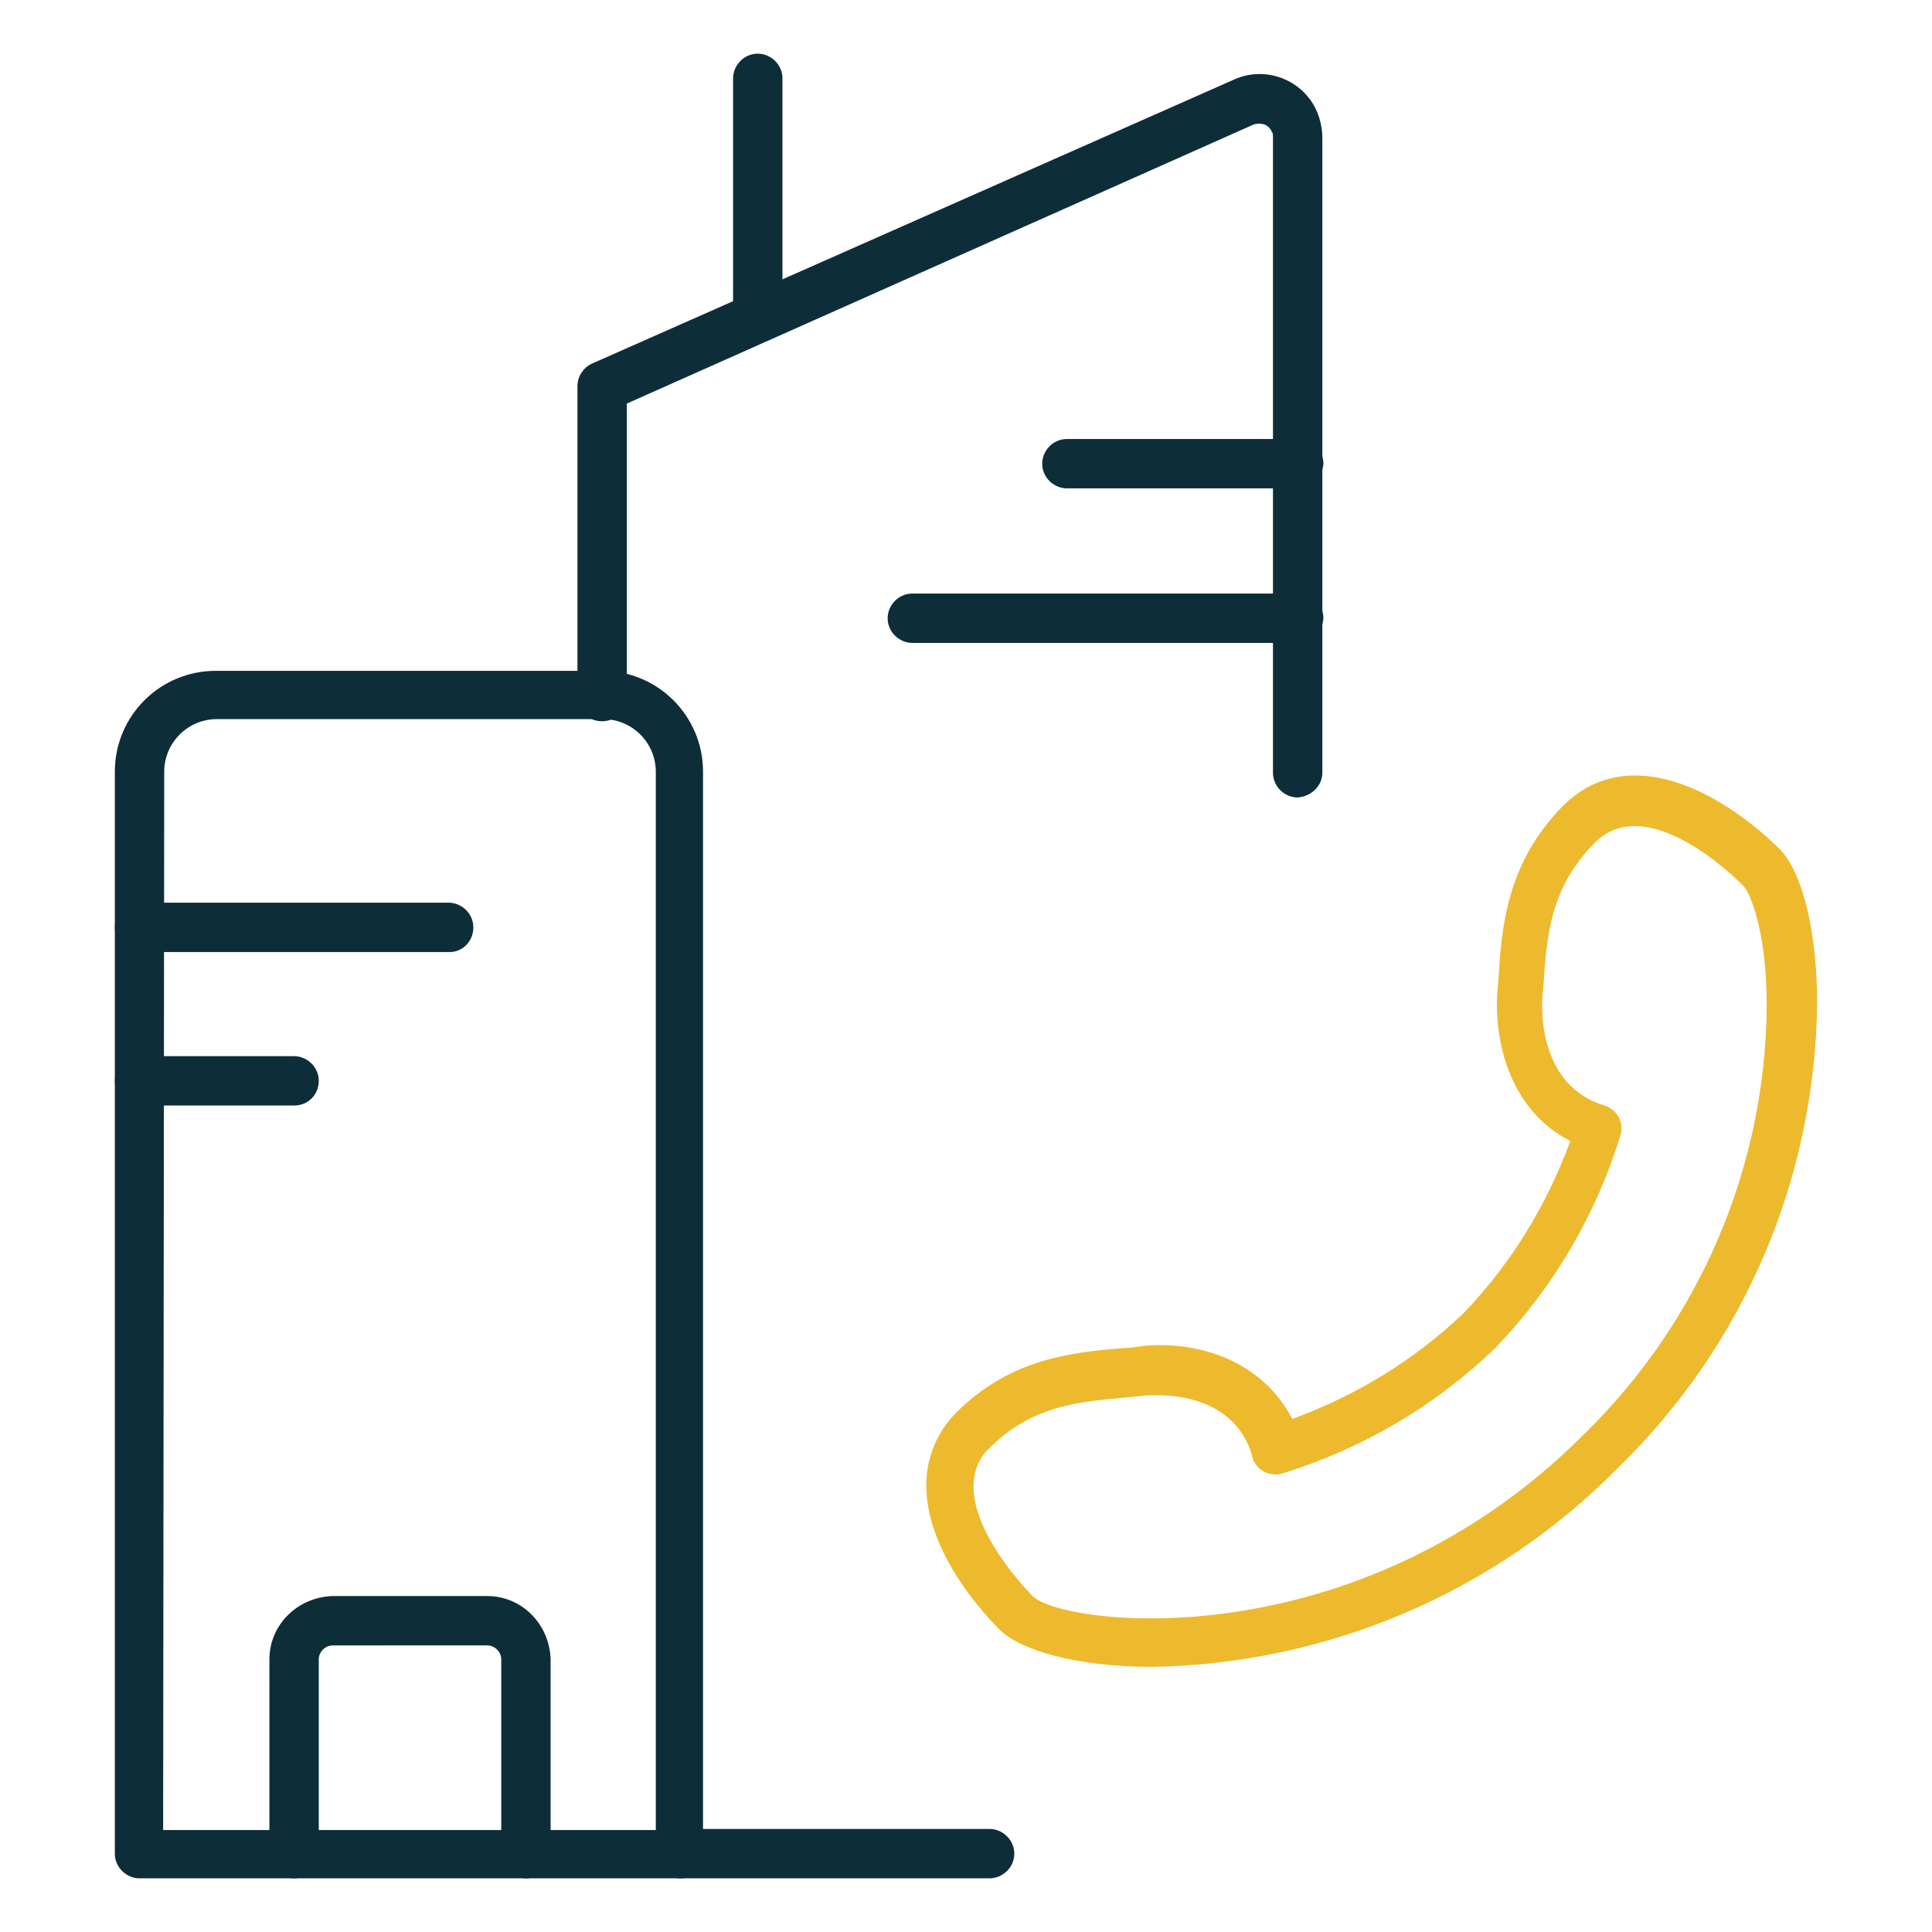 <?xml version="1.0" encoding="UTF-8"?> <!-- Generator: Adobe Illustrator 24.0.0, SVG Export Plug-In . SVG Version: 6.00 Build 0) --> <svg xmlns="http://www.w3.org/2000/svg" xmlns:xlink="http://www.w3.org/1999/xlink" version="1.1" id="Layer_1" x="0px" y="0px" viewBox="0 0 180 180" style="enable-background:new 0 0 180 180;" xml:space="preserve"> <style type="text/css"> .st0{fill:#0D2E38;} .st1{fill:#EDBA2E;} </style> <title>TextBetter PPT Icon Set Color - Outlined</title> <path class="st0" d="M63.4,175H13c-1.2,0-2.3-1-2.3-2.3V71.9c0-5.2,4.2-9.4,9.4-9.4h36c5.2,0,9.4,4.2,9.4,9.4c0,0,0,0,0,0v100.8 C65.6,174,64.6,175,63.4,175z M15.2,170.5h45.9V71.9c0-2.7-2.2-4.9-4.9-4.9h-36c-2.7,0-4.9,2.2-4.9,4.9L15.2,170.5z"></path> <path class="st0" d="M120.9,74.3c-1.2,0-2.3-1-2.3-2.3V12.8c0-0.2,0-0.4-0.1-0.5c-0.1-0.3-0.4-0.6-0.7-0.7c-0.3-0.1-0.7-0.1-1,0 l-58.4,26v27.3c0,1.2-1,2.3-2.3,2.3s-2.3-1-2.3-2.3V36c0-0.9,0.5-1.7,1.3-2.1L115,7.4c2.9-1.3,6.4,0,7.7,3c0.3,0.7,0.5,1.6,0.5,2.4 v59.2C123.2,73.2,122.2,74.2,120.9,74.3C121,74.3,121,74.3,120.9,74.3z"></path> <path class="st0" d="M49,175c-1.2,0-2.3-1-2.3-2.3v-18.1c0-0.7-0.6-1.3-1.3-1.3H31c-0.7,0-1.3,0.6-1.3,1.3v18.1c0,1.2-1,2.3-2.3,2.3 s-2.3-1-2.3-2.3v-18.1c0-3.2,2.6-5.8,5.9-5.9h14.4c3.2,0,5.8,2.6,5.9,5.9v18.1C51.3,174,50.2,175,49,175z"></path> <path class="st0" d="M41.9,88.7H13c-1.2,0-2.3-1-2.3-2.3c0-1.2,1-2.3,2.3-2.3h28.8c1.2,0,2.3,1,2.3,2.3 C44.1,87.7,43.1,88.7,41.9,88.7L41.9,88.7z"></path> <path class="st0" d="M120.9,45.5H99.4c-1.2,0-2.3-1-2.3-2.3c0-1.2,1-2.3,2.3-2.3h21.6c1.2,0,2.3,1,2.3,2.3 C123.2,44.5,122.2,45.5,120.9,45.5z"></path> <path class="st0" d="M120.9,59.9H85c-1.2,0-2.3-1-2.3-2.3c0-1.2,1-2.3,2.3-2.3h36c1.2,0,2.3,1,2.3,2.3 C123.2,58.9,122.2,59.9,120.9,59.9z"></path> <path class="st0" d="M27.4,103H13c-1.2,0-2.3-1-2.3-2.3c0-1.2,1-2.3,2.3-2.3h14.4c1.2,0,2.3,1,2.3,2.3C29.7,102,28.7,103,27.4,103z"></path> <path class="st0" d="M70.6,31.9c-1.2,0-2.3-1-2.3-2.3V7.3c0-1.2,1-2.3,2.3-2.3c1.2,0,2.3,1,2.3,2.3v22.4 C72.8,30.9,71.8,31.9,70.6,31.9z"></path> <path class="st0" d="M92.2,175H63.4c-1.2,0-2.3-1-2.3-2.3s1-2.3,2.3-2.3h28.8c1.2,0,2.3,1,2.3,2.3S93.4,175,92.2,175z"></path> <path class="st1" d="M107.4,155.3c-7,0-12.3-1.5-14.3-3.5c-1.6-1.6-6.8-7.3-6.8-13.4c0-2.6,1-5,2.8-6.8c5.1-5.1,10.9-5.6,15.5-6 c0.6,0,1.2-0.1,1.9-0.2c5.2-0.5,11.1,1.4,13.9,6.8c6-2.2,11.4-5.5,16-9.9c4.4-4.6,7.7-10,9.9-16c-5.5-2.8-7.1-9-6.8-13.8l0.1-1.2 c0.3-4.8,0.7-10.8,6-16.2c6-6,14.6-1.5,20.2,4c2.1,2.1,3.5,7.6,3.5,14.4c-0.2,16.3-6.8,31.8-18.5,43.2 C139.3,148.4,123.7,155,107.4,155.3z M108,130c-0.4,0-0.8,0-1.1,0l-2,0.2c-4.3,0.4-8.7,0.7-12.7,4.7l0,0c-1,0.9-1.5,2.2-1.5,3.6 c0,3.5,3,7.6,5.5,10.2c2.8,2.8,30.1,6.2,51.3-15c10.8-10.5,17-24.9,17.1-40c0-6.8-1.5-10.5-2.2-11.2c-0.9-0.9-9-8.8-13.8-4 c-4.2,4.2-4.5,8.8-4.8,13.3l-0.1,1.2c-0.1,1.3-0.2,8.2,5.8,10c1.2,0.4,1.8,1.6,1.5,2.7c-2.3,7.5-6.3,14.3-11.7,19.9 c-5.6,5.4-12.4,9.4-19.9,11.7c-1.2,0.3-2.4-0.4-2.7-1.5C115.5,131.2,111.1,130,108,130L108,130z M90.7,133.3L90.7,133.3z"></path> </svg> 
